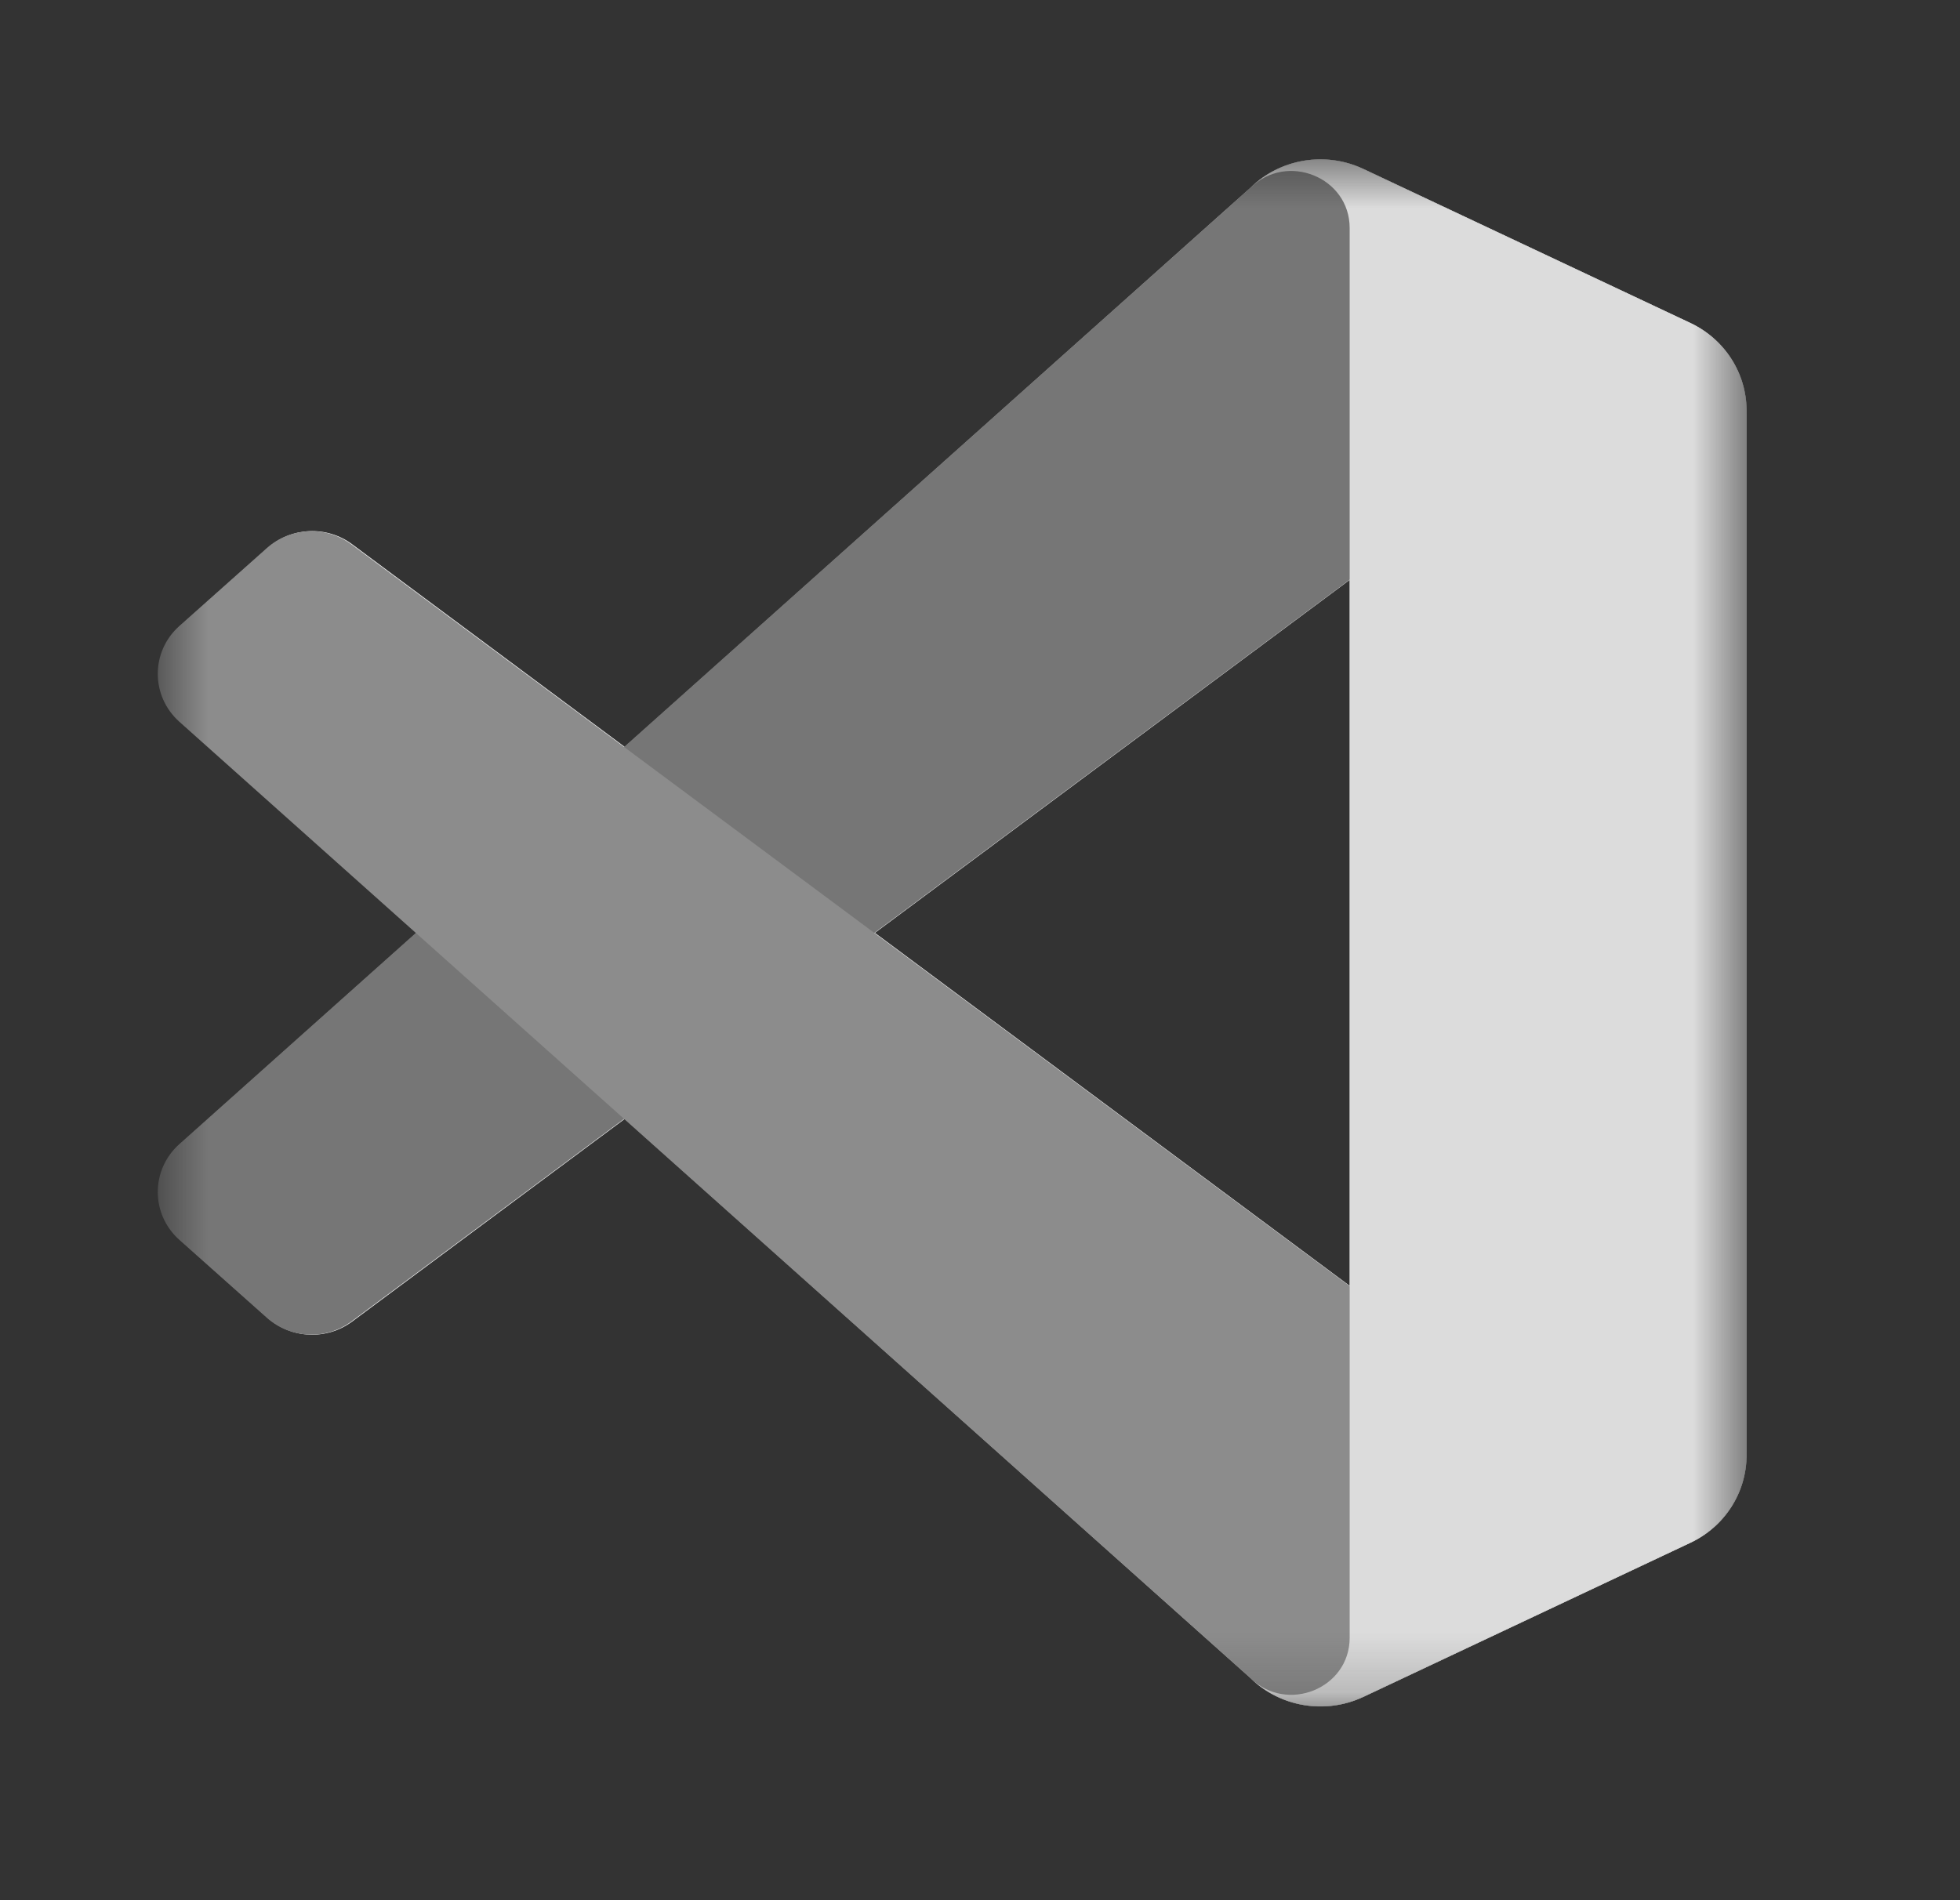 <svg width="33" height="32" viewBox="0 0 33 32" fill="none" xmlns="http://www.w3.org/2000/svg">
<rect x="0" y="0" width="33" height="32" fill="#333333" stroke="none"/>
<mask id="mask0_1_5154" style="mask-type:luminance" maskUnits="userSpaceOnUse" x="2" y="2" width="28" height="27">
<path d="M29.406 2.617H2.672V28.805H29.406V2.617Z" fill="white"/>
</mask>
<g mask="url(#mask0_1_5154)">
<path fill-rule="evenodd" clip-rule="evenodd" d="M21.629 28.625C22.05 28.786 22.53 28.776 22.956 28.576L28.46 25.981C29.038 25.709 29.406 25.135 29.406 24.506V6.914C29.406 6.285 29.038 5.712 28.46 5.439L22.956 2.845C22.398 2.582 21.745 2.646 21.256 2.995C21.186 3.045 21.119 3.1 21.056 3.162L10.52 12.579L5.93 9.166C5.503 8.848 4.905 8.874 4.508 9.228L3.036 10.539C2.551 10.972 2.55 11.72 3.035 12.153L7.015 15.71L3.035 19.267C2.55 19.701 2.551 20.449 3.036 20.881L4.508 22.193C4.905 22.547 5.503 22.573 5.93 22.255L10.52 18.842L21.056 28.259C21.223 28.422 21.419 28.545 21.629 28.625ZM22.726 9.765L14.731 15.71L22.726 21.655V9.765Z" fill="white"/>
<path d="M28.46 5.443L22.952 2.845C22.314 2.544 21.552 2.671 21.052 3.161L3.02 19.267C2.535 19.7 2.535 20.448 3.021 20.881L4.494 22.193C4.891 22.546 5.489 22.572 5.916 22.255L27.631 6.117C28.36 5.576 29.406 6.085 29.406 6.981V6.918C29.406 6.289 29.039 5.716 28.46 5.443Z" fill="#767676"/>
<path d="M28.46 25.979L22.952 28.577C22.314 28.877 21.552 28.75 21.052 28.26L3.02 12.155C2.535 11.721 2.535 10.973 3.021 10.541L4.494 9.229C4.891 8.876 5.489 8.849 5.916 9.167L27.631 25.305C28.36 25.846 29.406 25.337 29.406 24.441V24.504C29.406 25.133 29.039 25.706 28.46 25.979Z" fill="#8C8C8C"/>
<path d="M22.953 28.576C22.315 28.876 21.553 28.749 21.053 28.259C21.669 28.863 22.724 28.435 22.724 27.581V3.84C22.724 2.985 21.669 2.558 21.053 3.162C21.553 2.671 22.315 2.544 22.953 2.845L28.46 5.439C29.039 5.712 29.407 6.285 29.407 6.914V24.506C29.407 25.135 29.039 25.709 28.46 25.981L22.953 28.576Z" fill="#DCDCDC"/>
</g>
</svg>
